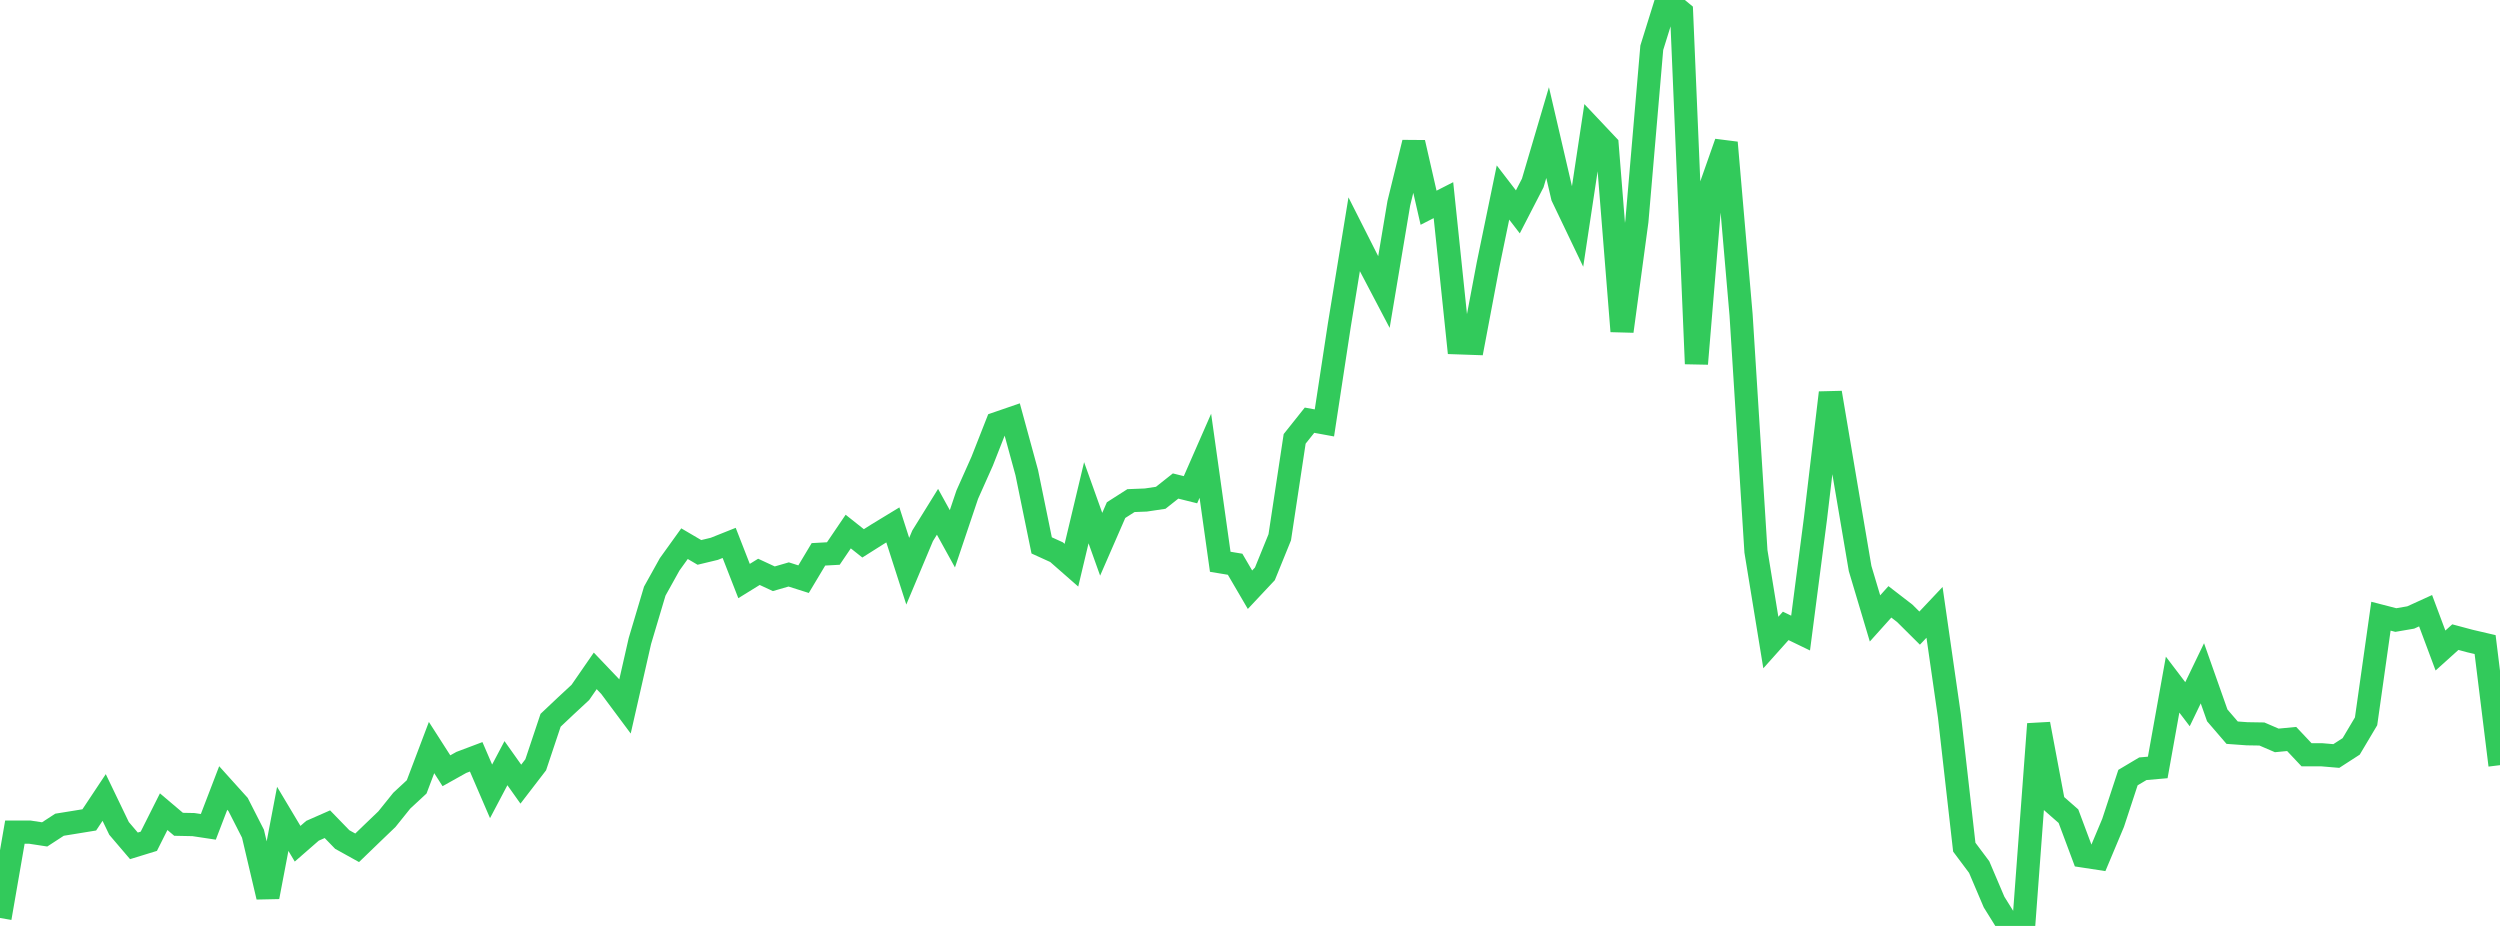 <?xml version="1.0" standalone="no"?>
<!DOCTYPE svg PUBLIC "-//W3C//DTD SVG 1.1//EN" "http://www.w3.org/Graphics/SVG/1.1/DTD/svg11.dtd">

<svg width="135" height="50" viewBox="0 0 135 50" preserveAspectRatio="none" 
  xmlns="http://www.w3.org/2000/svg"
  xmlns:xlink="http://www.w3.org/1999/xlink">


<polyline points="0.0, 49.57 0.804, 44.935 1.607, 44.935 2.411, 45.058 3.214, 44.535 4.018, 44.405 4.821, 44.274 5.625, 43.064 6.429, 44.735 7.232, 45.676 8.036, 45.429 8.839, 43.831 9.643, 44.512 10.446, 44.528 11.25, 44.649 12.054, 42.552 12.857, 43.443 13.661, 45.021 14.464, 48.433 15.268, 44.218 16.071, 45.562 16.875, 44.861 17.679, 44.507 18.482, 45.335 19.286, 45.781 20.089, 45.006 20.893, 44.235 21.696, 43.236 22.5, 42.491 23.304, 40.368 24.107, 41.621 24.911, 41.171 25.714, 40.868 26.518, 42.733 27.321, 41.211 28.125, 42.344 28.929, 41.298 29.732, 38.895 30.536, 38.136 31.339, 37.391 32.143, 36.227 32.946, 37.069 33.75, 38.149 34.554, 34.615 35.357, 31.921 36.161, 30.475 36.964, 29.358 37.768, 29.83 38.571, 29.637 39.375, 29.316 40.179, 31.376 40.982, 30.88 41.786, 31.253 42.589, 31.02 43.393, 31.275 44.196, 29.934 45.0, 29.89 45.804, 28.704 46.607, 29.341 47.411, 28.833 48.214, 28.345 49.018, 30.846 49.821, 28.934 50.625, 27.637 51.429, 29.095 52.232, 26.711 53.036, 24.908 53.839, 22.865 54.643, 22.588 55.446, 25.527 56.25, 29.451 57.054, 29.817 57.857, 30.521 58.661, 27.147 59.464, 29.39 60.268, 27.546 61.071, 27.033 61.875, 27.001 62.679, 26.881 63.482, 26.245 64.286, 26.445 65.089, 24.612 65.893, 30.336 66.696, 30.469 67.5, 31.845 68.304, 30.988 69.107, 29.013 69.911, 23.699 70.714, 22.691 71.518, 22.838 72.321, 17.576 73.125, 12.652 73.929, 14.242 74.732, 15.772 75.536, 10.976 76.339, 7.701 77.143, 11.218 77.946, 10.808 78.75, 18.513 79.554, 18.541 80.357, 14.292 81.161, 10.396 81.964, 11.441 82.768, 9.882 83.571, 7.161 84.375, 10.619 85.179, 12.299 85.982, 6.983 86.786, 7.835 87.589, 17.887 88.393, 11.935 89.196, 2.58 90.0, 0.0 90.804, 0.663 91.607, 19.644 92.411, 9.985 93.214, 7.702 94.018, 17.002 94.821, 29.774 95.625, 34.697 96.429, 33.798 97.232, 34.186 98.036, 27.995 98.839, 21.207 99.643, 25.974 100.446, 30.701 101.25, 33.395 102.054, 32.5 102.857, 33.119 103.661, 33.918 104.464, 33.067 105.268, 38.66 106.071, 45.746 106.875, 46.821 107.679, 48.71 108.482, 50.0 109.286, 49.885 110.089, 39.096 110.893, 43.37 111.696, 44.074 112.5, 46.225 113.304, 46.348 114.107, 44.435 114.911, 41.99 115.714, 41.512 116.518, 41.442 117.321, 36.97 118.125, 38.027 118.929, 36.358 119.732, 38.631 120.536, 39.565 121.339, 39.623 122.143, 39.636 122.946, 39.982 123.75, 39.905 124.554, 40.758 125.357, 40.756 126.161, 40.824 126.964, 40.305 127.768, 38.952 128.571, 33.275 129.375, 33.482 130.179, 33.344 130.982, 32.978 131.786, 35.128 132.589, 34.405 133.393, 34.62 134.196, 34.807 135.0, 41.319" fill="none" stroke="#32ca5b" stroke-width="1.25"/>

</svg>